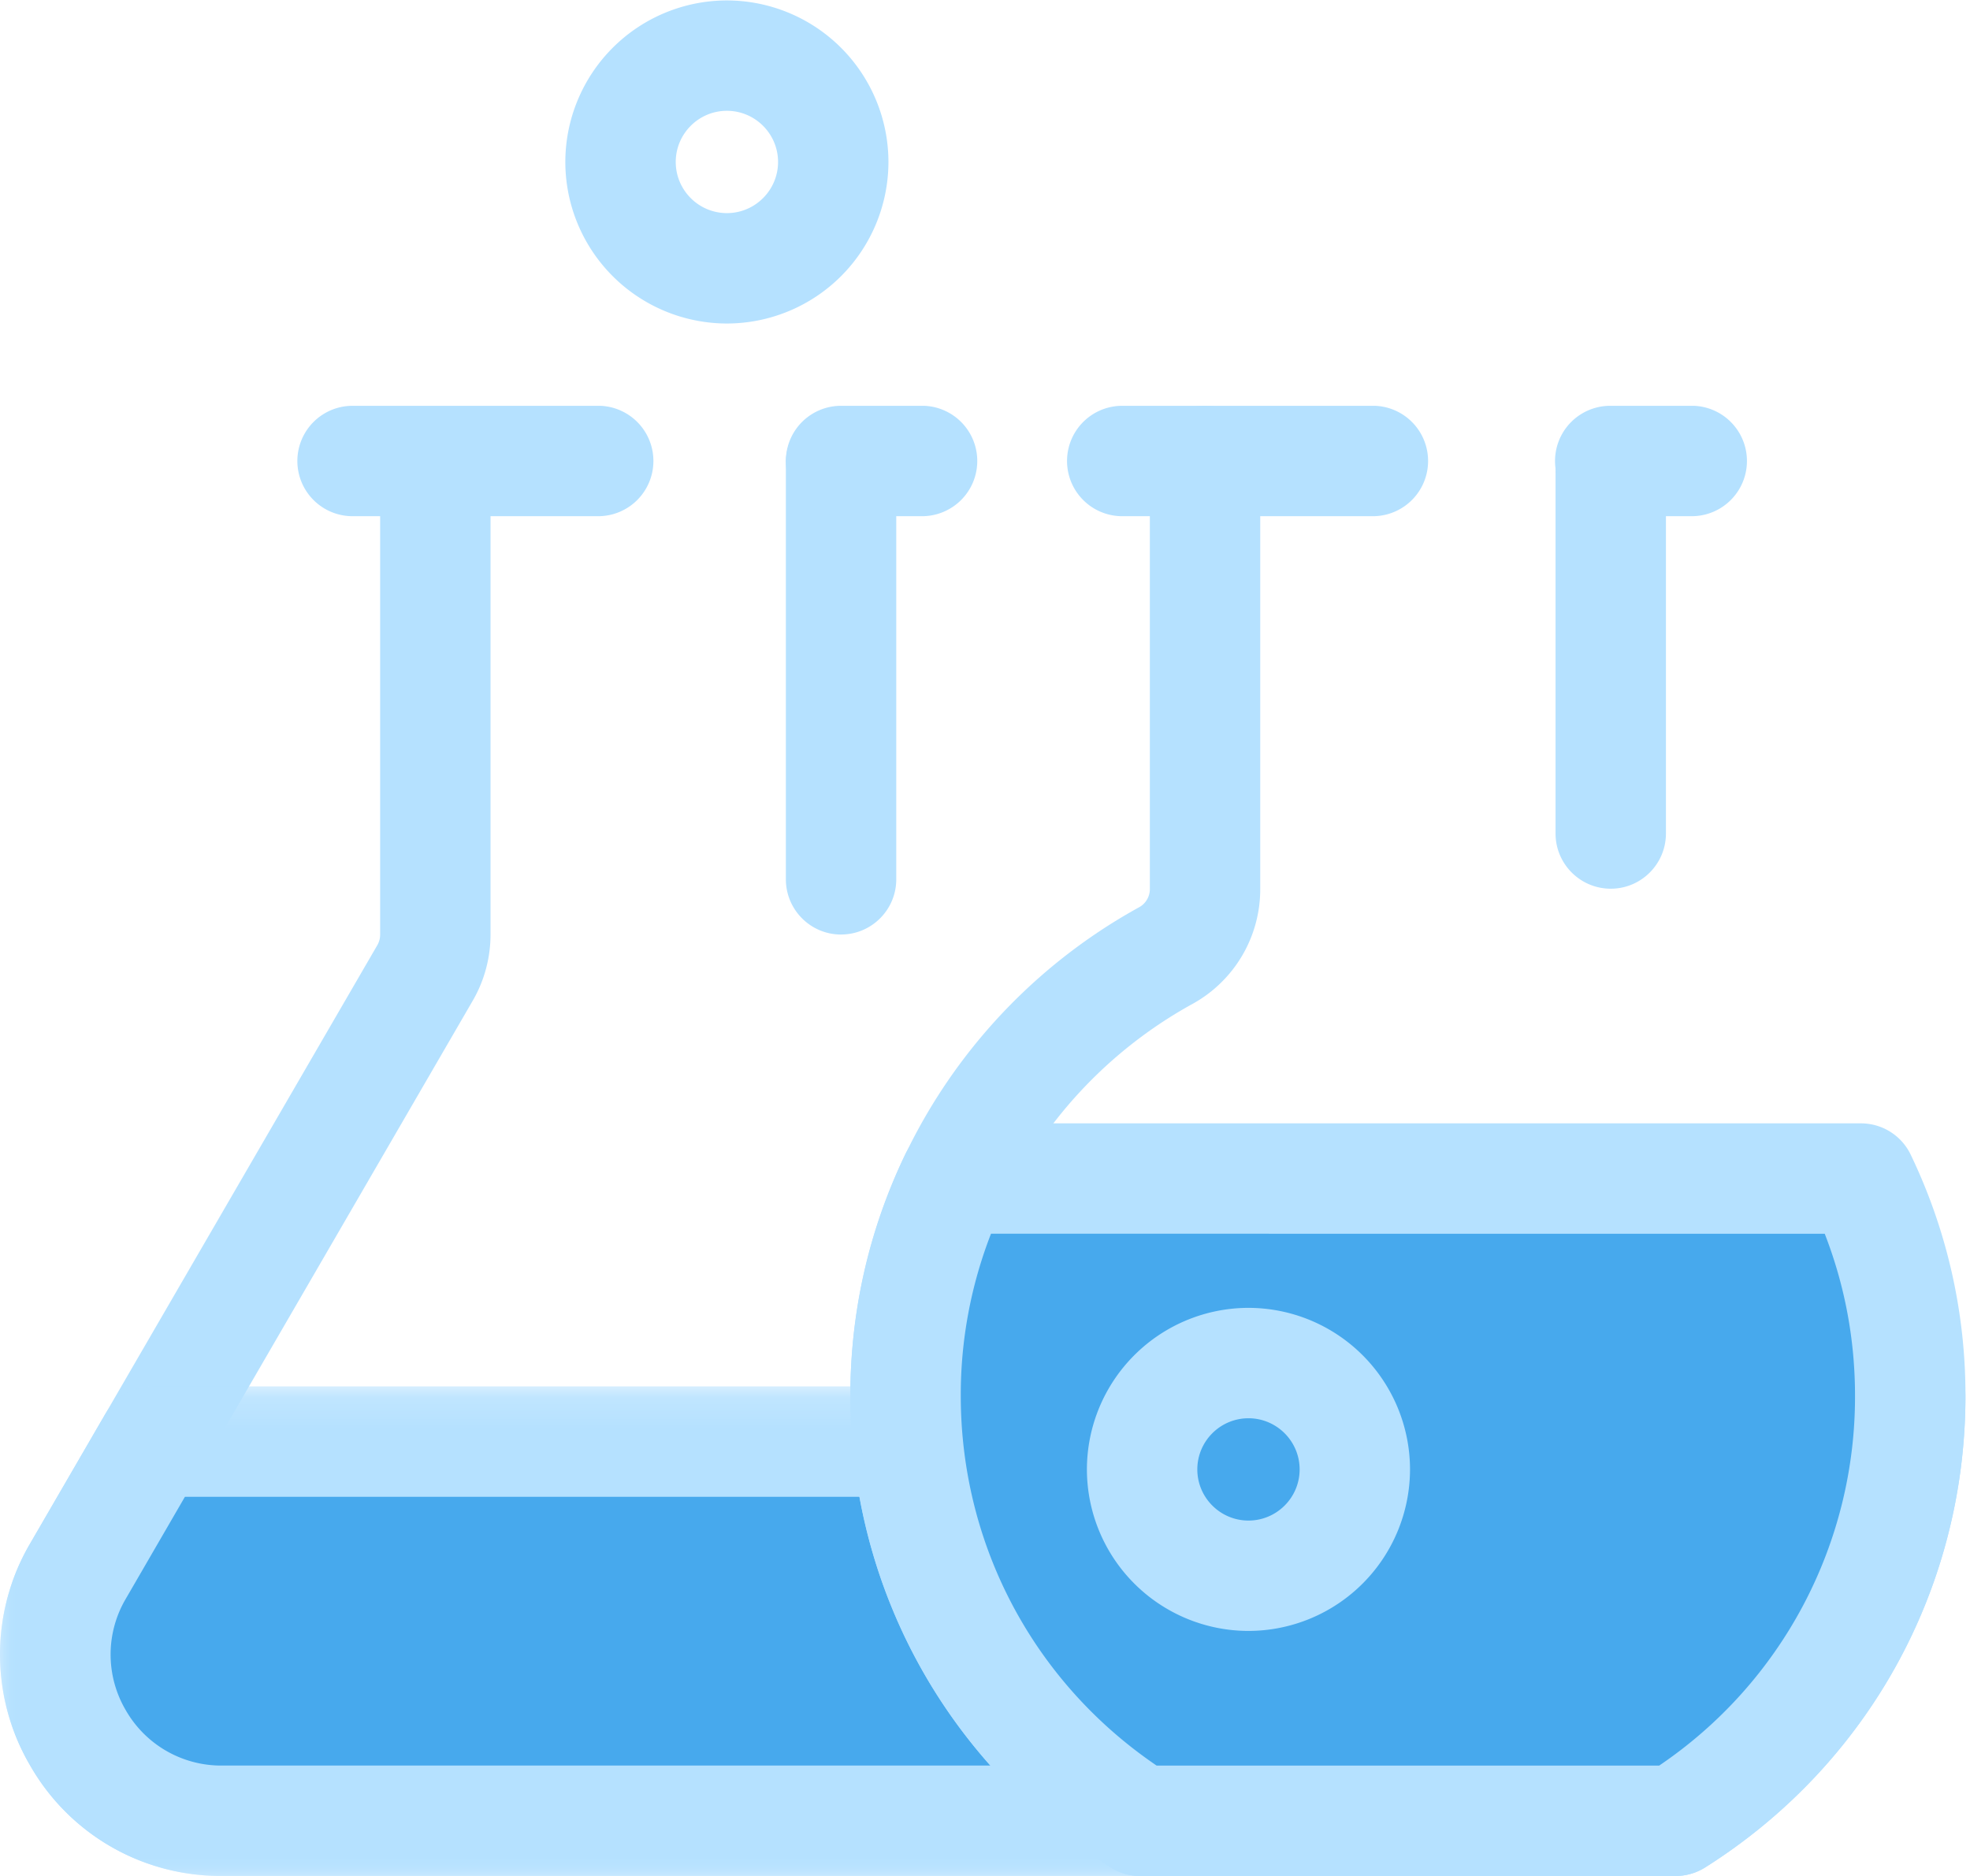 <svg xmlns="http://www.w3.org/2000/svg" xmlns:xlink="http://www.w3.org/1999/xlink" width="63" height="60"><defs><path id="a" d="M.009.089V47.11h40.778V.089z"/><path id="c" d="M.009.149v15.657h46.479V.149z"/></defs><g fill="none" fill-rule="evenodd"><g transform="translate(0 12.89)"><mask id="b" fill="#fff"><use xlink:href="#a"/></mask><path fill="#B5E1FF" d="M39.022 47.11H7.094a7.01 7.01 0 0 1-6.137-3.547 7.011 7.011 0 0 1 .01-7.09l11.098-19.13a.682.682 0 0 0 .092-.344V1.854a1.766 1.766 0 0 1 3.53 0v15.145c0 .742-.196 1.473-.568 2.115L4.022 38.245a3.516 3.516 0 0 0-.006 3.555 3.516 3.516 0 0 0 3.078 1.78h31.928a1.765 1.765 0 1 1 0 3.53Z" mask="url(#b)"/></g><path fill="#B5E1FF" d="M26.897 29.89c-.974 0-1.765-.792-1.765-1.767V14.744a1.766 1.766 0 0 1 3.53 0v13.38c0 .974-.79 1.765-1.765 1.765Z"/><g transform="translate(0 44.194)"><mask id="d" fill="#fff"><use xlink:href="#c"/></mask><path fill="#47A9ED" d="M35.924 1.914H4.897l-2.402 4.14c-2.057 3.546.5 7.986 4.6 7.986h37.627L35.924 1.914Z" mask="url(#d)"/><path fill="#B5E1FF" d="M44.722 15.806H7.094a7.012 7.012 0 0 1-6.137-3.548 7.011 7.011 0 0 1 .01-7.09l2.402-4.14c.316-.544.898-.88 1.527-.88h31.027c.566 0 1.097.272 1.429.73l8.8 12.125a1.767 1.767 0 0 1-1.43 2.803ZM5.913 3.68l-1.89 3.26a3.515 3.515 0 0 0-.006 3.556 3.515 3.515 0 0 0 3.077 1.779H41.26L35.023 3.68H5.913Z" mask="url(#d)"/></g><path fill="#B5E1FF" d="M53.588 60H36.461a1.76 1.76 0 0 1-.943-.273c-5.212-3.29-8.324-8.93-8.324-15.086a17.84 17.84 0 0 1 9.253-15.634.666.666 0 0 0 .325-.583v-13.68a1.765 1.765 0 1 1 3.53 0v13.68a4.187 4.187 0 0 1-2.154 3.678 14.31 14.31 0 0 0-7.423 12.54c0 4.77 2.331 9.155 6.262 11.827h16.075a14.235 14.235 0 0 0 6.262-11.827 1.765 1.765 0 1 1 3.53 0c0 6.155-3.111 11.795-8.324 15.086a1.766 1.766 0 0 1-.942.272Z"/><path fill="#B5E1FF" d="M51.512 28.424c-.975 0-1.766-.79-1.766-1.765V14.744a1.766 1.766 0 0 1 3.53 0v11.914c0 .975-.79 1.766-1.764 1.766Z"/><path fill="#47A9ED" d="M30.536 37.694a15.994 15.994 0 0 0-1.577 6.947c0 5.724 2.994 10.748 7.502 13.594h17.126c4.507-2.846 7.502-7.87 7.502-13.594a16.008 16.008 0 0 0-1.577-6.947H30.536Z"/><path fill="#B5E1FF" d="M53.588 60H36.461a1.76 1.76 0 0 1-.943-.273c-5.212-3.29-8.324-8.93-8.324-15.086 0-2.699.59-5.294 1.751-7.712a1.765 1.765 0 0 1 1.591-1h28.976c.679 0 1.297.388 1.591 1a17.734 17.734 0 0 1 1.752 7.712c0 6.156-3.112 11.796-8.325 15.086a1.761 1.761 0 0 1-.942.273Zm-16.601-3.53H53.06a14.235 14.235 0 0 0 6.263-11.83c0-1.788-.326-3.53-.969-5.181H31.692a14.178 14.178 0 0 0-.967 5.182c0 4.771 2.331 9.156 6.262 11.828ZM54.16 16.51h-2.665a1.765 1.765 0 0 1 0-3.531h2.665a1.766 1.766 0 0 1 0 3.53ZM43.963 16.51h-8.074a1.765 1.765 0 1 1 0-3.531h8.074a1.766 1.766 0 0 1 0 3.53ZM29.546 16.51h-2.649a1.765 1.765 0 0 1 0-3.531h2.649a1.766 1.766 0 0 1 0 3.53ZM19.19 16.51h-7.915a1.765 1.765 0 1 1 0-3.531h7.914a1.766 1.766 0 0 1 0 3.53ZM23.246 10.347a5.172 5.172 0 0 1-5.167-5.167A5.172 5.172 0 0 1 23.246.014a5.172 5.172 0 0 1 5.166 5.166 5.172 5.172 0 0 1-5.166 5.167Zm0-6.803c-.903 0-1.636.735-1.636 1.636 0 .902.733 1.636 1.636 1.636.902 0 1.636-.734 1.636-1.636 0-.901-.734-1.636-1.636-1.636Z"/><path fill="#B5E1FF" d="M39.926 52.163a5.173 5.173 0 0 1-5.167-5.166 5.173 5.173 0 0 1 5.167-5.167 5.173 5.173 0 0 1 5.166 5.167 5.173 5.173 0 0 1-5.166 5.166Zm0-6.802c-.902 0-1.636.734-1.636 1.636 0 .902.734 1.636 1.636 1.636.902 0 1.636-.734 1.636-1.636 0-.902-.735-1.636-1.636-1.636Z"/></g></svg>